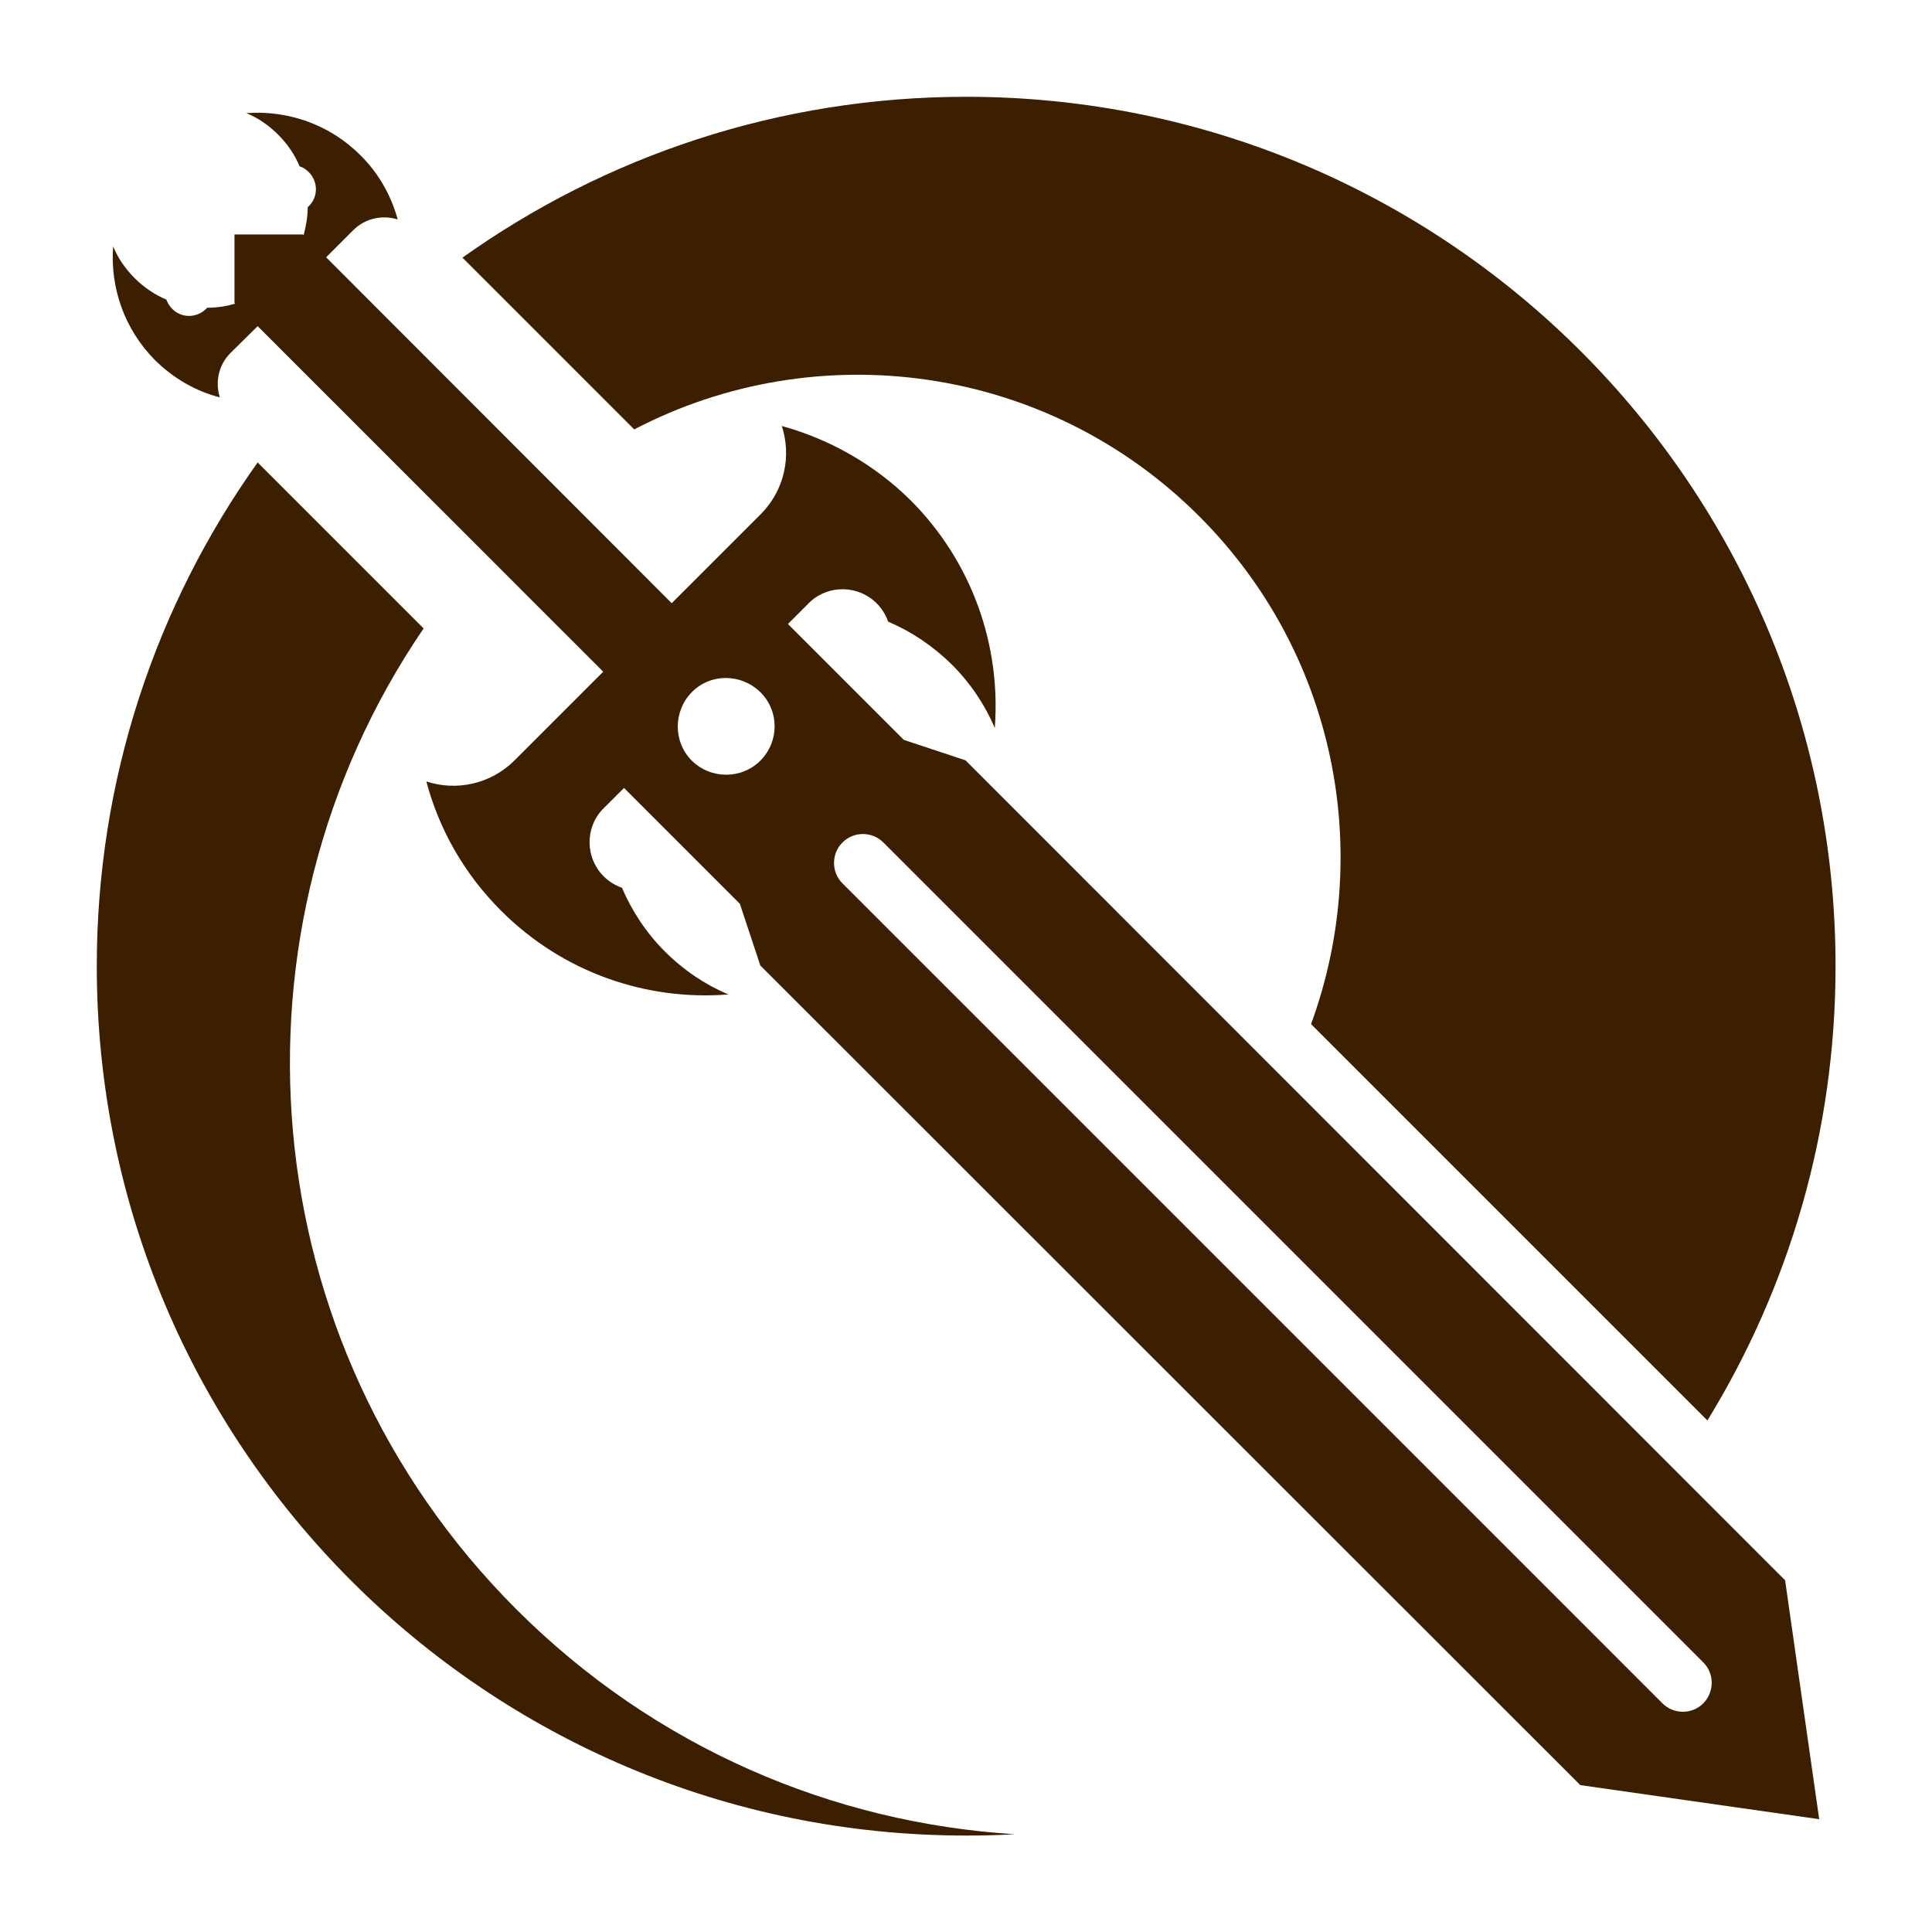 <?xml version="1.0" encoding="utf-8"?>
<!-- Generator: Adobe Illustrator 21.0.2, SVG Export Plug-In . SVG Version: 6.00 Build 0)  -->
<svg version="1.1" id="Ebene_1" xmlns="http://www.w3.org/2000/svg" xmlns:xlink="http://www.w3.org/1999/xlink" x="0px" y="0px"
	 viewBox="0 0 566.9 566.9" style="enable-background:new 0 0 566.9 566.9;" xml:space="preserve">
<style type="text/css">
	.st0{fill:#3c1e00;}
</style>
<g>
	<path class="st0" d="M186.1,126c53.4-27.9,120.9-19.4,165.8,25.5c40.3,40.3,51.2,98.8,32.8,149L501,416.8
		c23.8-38.8,37.6-84.4,37.6-133.3c0-140.9-114.2-255.1-255.1-255.1c-55.1,0-106.1,17.5-147.8,47.2L186.1,126z"/>
	<path class="st0" d="M151.5,472.2c-78.3-78.3-87.4-199.6-27.2-287.8l-48.7-48.7c-29.7,41.7-47.2,92.7-47.2,147.8
		c0,140.9,114.2,255.1,255.1,255.1c4.8,0,9.5-0.1,14.2-0.4C244.5,534.9,192.2,512.9,151.5,472.2z"/>
</g>
<path class="st0" d="M523.8,463.7L283.3,223.1l-18.1-6l-34-34l6.5-6.5c5.5-5.1,14.2-4.9,19.5,0.4c1.6,1.6,2.7,3.4,3.4,5.4
	c6.8,2.9,13.1,7.1,18.7,12.6c5.5,5.5,9.7,11.8,12.6,18.6c1.8-23.9-6.4-48.4-24.6-66.7c-10.9-10.8-24.1-18.1-37.9-21.9
	c2.9,8.8,0.8,18.9-6.2,25.9l-0.1,0.1l-26,26L95.7,75.5l8-8c3.5-3.5,8.6-4.5,13-3.1c-1.9-6.9-5.5-13.5-11-18.9
	c-9.1-9.1-21.4-13.2-33.4-12.3c3.4,1.4,6.5,3.5,9.3,6.3c2.8,2.8,4.9,5.9,6.3,9.3c1,0.3,1.9,0.9,2.7,1.7c2.8,2.8,2.8,7.3,0,10
	c-0.1,0.1-0.2,0.2-0.3,0.3c0,2.7-0.5,5.5-1.2,8.2l-0.2-0.2H68.8v20.1l0.2,0.2c-2.7,0.8-5.4,1.2-8.2,1.2c-0.1,0.1-0.2,0.2-0.3,0.3
	c-2.8,2.8-7.3,2.8-10,0c-0.8-0.8-1.3-1.7-1.7-2.7c-3.4-1.4-6.6-3.6-9.3-6.3c-2.8-2.8-4.9-5.9-6.3-9.3c-0.9,12,3.2,24.2,12.3,33.4
	c5.5,5.4,12,9.1,19,10.9c-1.4-4.4-0.4-9.5,3.1-13l8-7.9L177,197.1l-26,26c-7,7-17.1,9.1-25.9,6.2c3.7,13.9,11,27,21.9,37.9
	c18.3,18.3,42.8,26.5,66.7,24.6c-6.8-2.9-13.1-7.1-18.6-12.6s-9.7-11.9-12.6-18.7c-2-0.7-3.8-1.8-5.4-3.4c-5.3-5.3-5.5-14-0.4-19.5
	l6.4-6.4l34,34l6,18.1l240.6,240.5l70.1,10L523.8,463.7z M223.1,223.2c-5.5,5.5-14.5,5.5-20.1,0c-5.5-5.5-5.5-14.5,0-20.1
	s14.5-5.5,20.1,0C228.7,208.6,228.7,217.6,223.1,223.2z M499.8,499.8c-3.3,3.3-8.7,3.3-12,0L247.2,259.2c-3.3-3.3-3.3-8.7,0-12
	s8.7-3.3,12,0l240.5,240.5C503.1,491,503.1,496.4,499.8,499.8z"/>
</svg>
